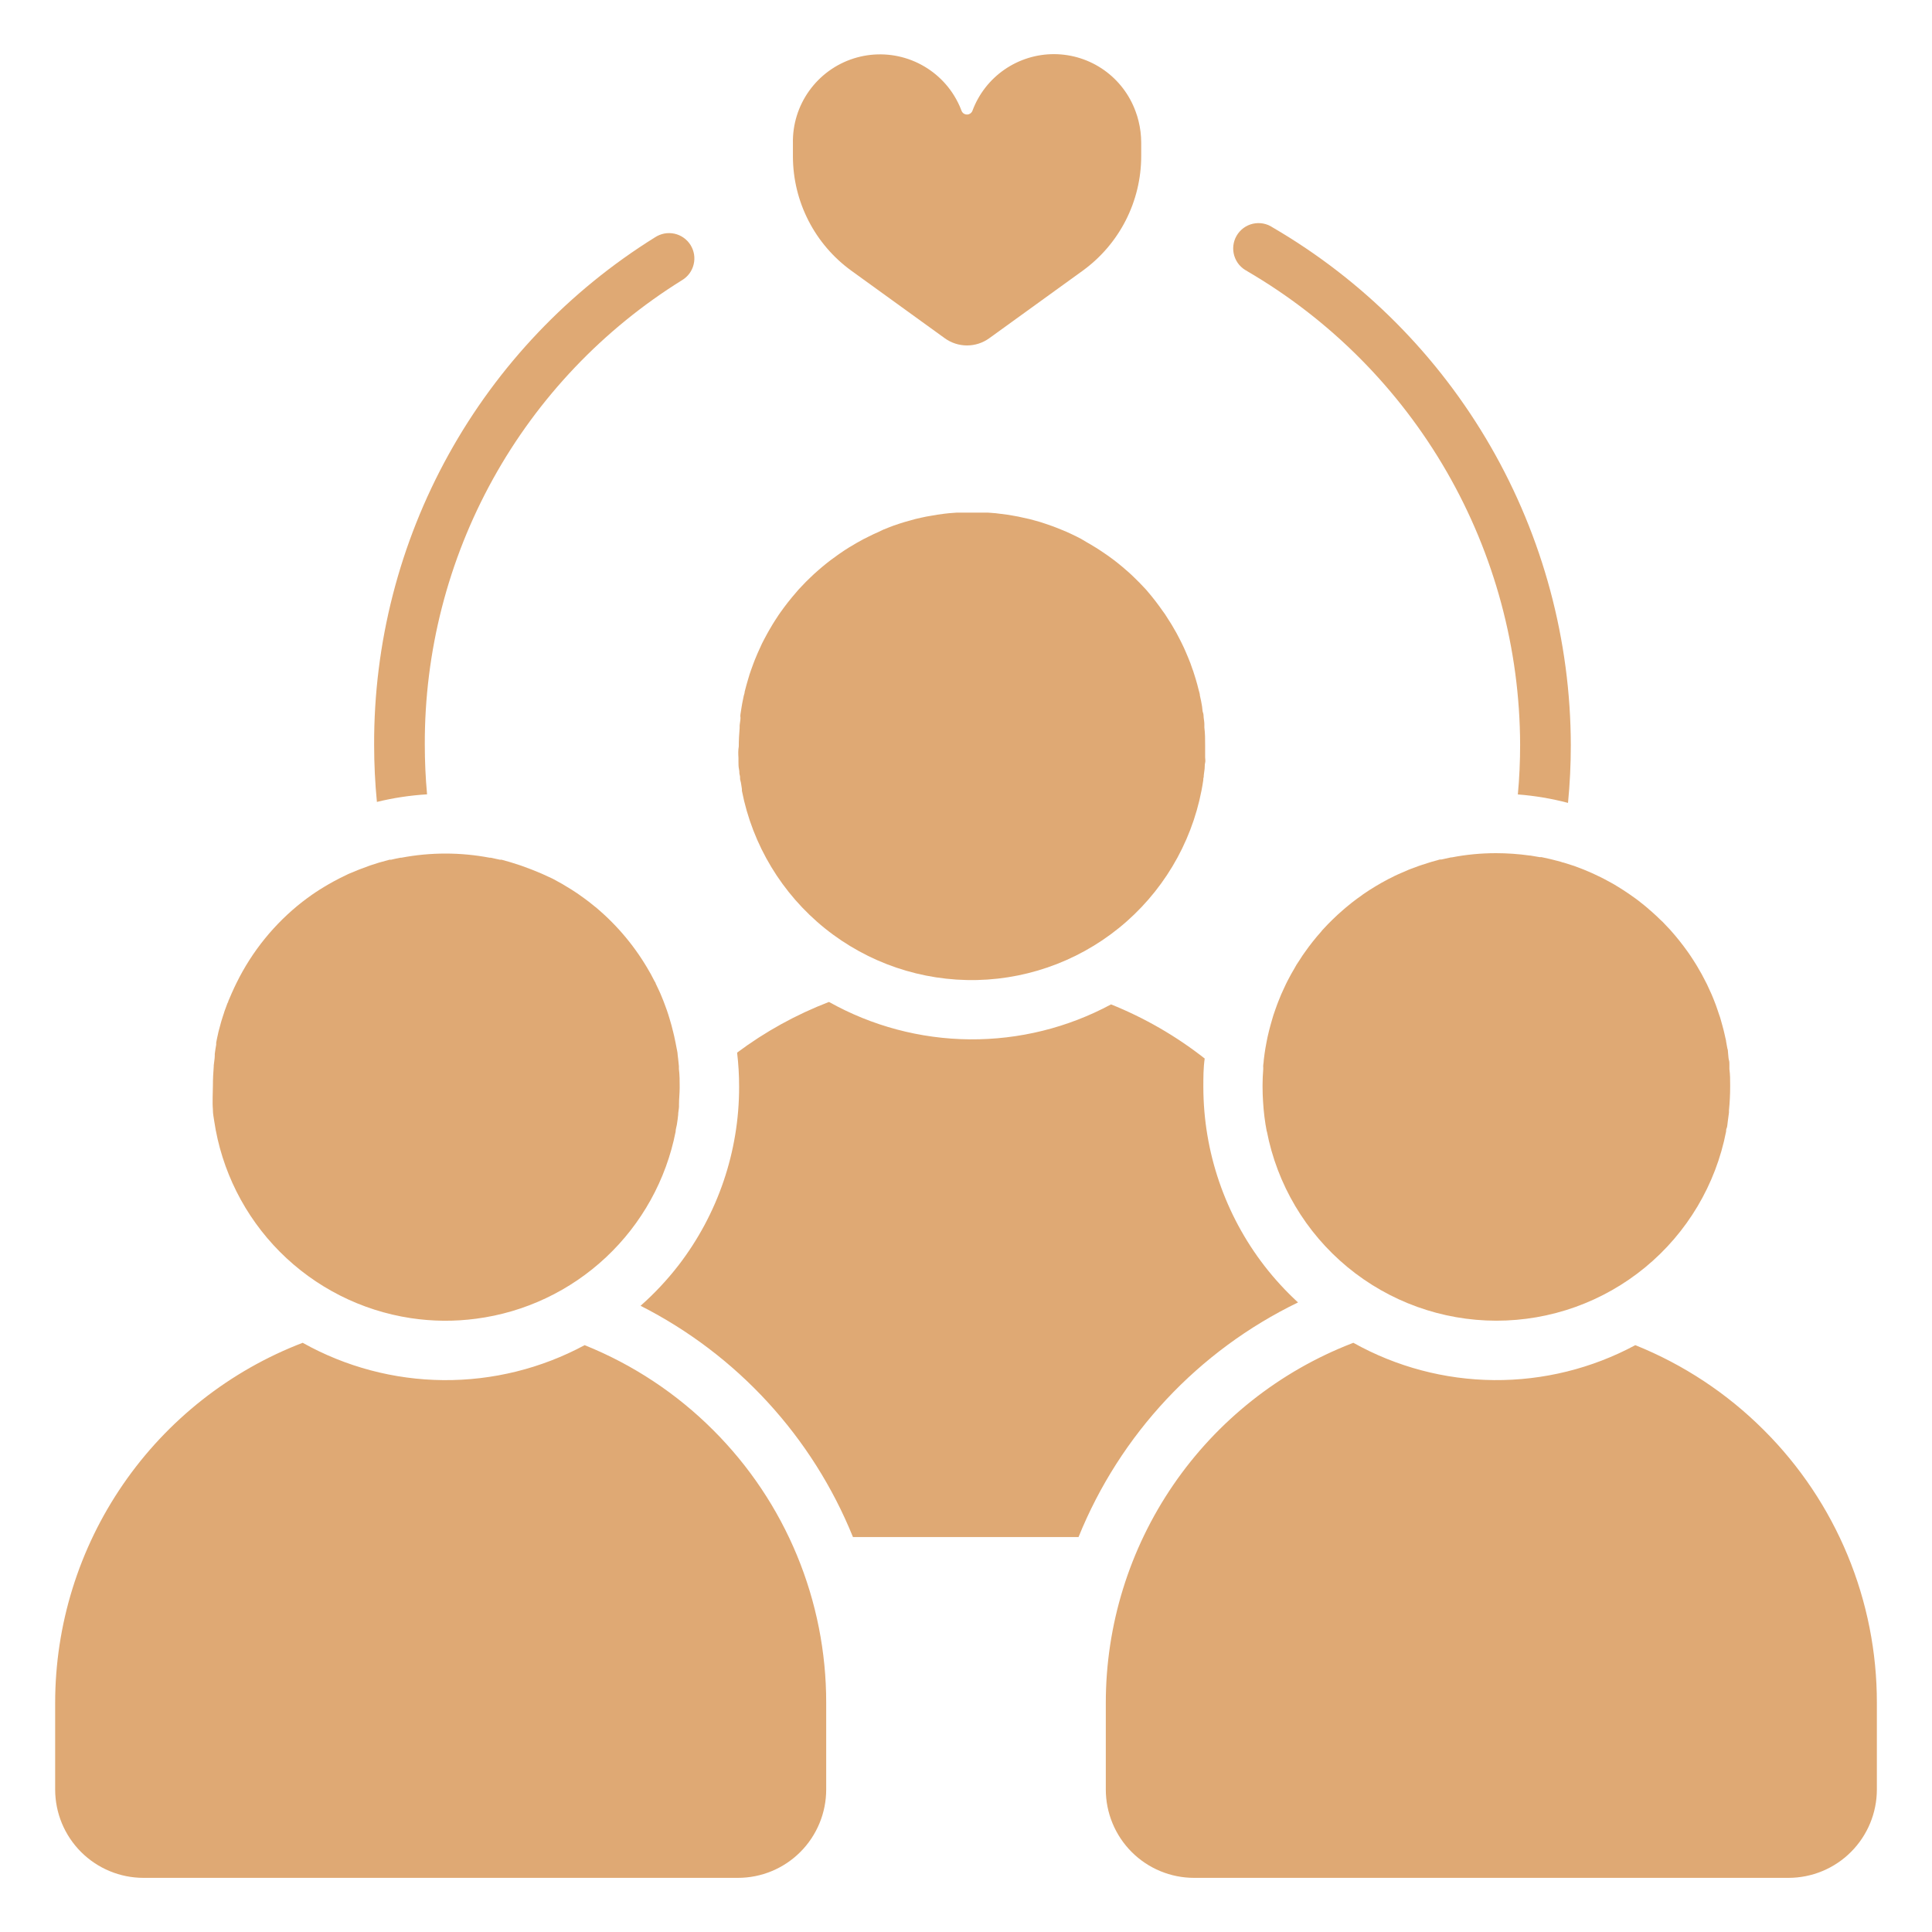 <svg width="80" height="80" viewBox="0 0 80 80" fill="none" xmlns="http://www.w3.org/2000/svg">
<path d="M17.684 32.892C17.621 32.213 17.59 31.528 17.59 30.835C17.577 26.987 18.55 23.2 20.414 19.833C22.278 16.467 24.973 13.633 28.241 11.602C28.361 11.53 28.466 11.435 28.549 11.323C28.631 11.21 28.691 11.082 28.723 10.946C28.756 10.811 28.761 10.67 28.739 10.532C28.716 10.394 28.666 10.262 28.592 10.143C28.517 10.025 28.42 9.923 28.306 9.843C28.192 9.762 28.062 9.706 27.926 9.676C27.789 9.647 27.648 9.645 27.511 9.67C27.373 9.696 27.243 9.749 27.126 9.825C23.556 12.045 20.613 15.14 18.577 18.818C16.541 22.495 15.479 26.632 15.492 30.835C15.492 31.635 15.53 32.425 15.607 33.206C16.288 33.039 16.984 32.934 17.684 32.892Z" fill="#DFA974"/>
<path d="M51.643 11.229C55.073 13.229 57.92 16.09 59.903 19.529C61.885 22.969 62.934 26.867 62.945 30.836C62.945 31.536 62.914 32.222 62.851 32.896C63.553 32.95 64.248 33.067 64.928 33.246C65.005 32.46 65.044 31.663 65.044 30.854C65.035 26.514 63.892 22.253 61.726 18.492C59.56 14.731 56.448 11.603 52.699 9.418C52.58 9.337 52.446 9.282 52.304 9.256C52.163 9.23 52.017 9.233 51.877 9.265C51.737 9.297 51.605 9.358 51.49 9.443C51.374 9.529 51.277 9.637 51.205 9.762C51.133 9.886 51.087 10.024 51.071 10.167C51.054 10.31 51.067 10.454 51.109 10.592C51.151 10.73 51.22 10.857 51.313 10.967C51.407 11.076 51.521 11.165 51.65 11.229H51.643Z" fill="#DFA974"/>
<path d="M35.253 11.21L39.124 14.008C39.391 14.2 39.712 14.304 40.042 14.304C40.371 14.304 40.693 14.2 40.96 14.008L44.831 11.21C45.581 10.666 46.192 9.953 46.614 9.127C47.035 8.302 47.255 7.388 47.255 6.461V5.905C47.254 5.606 47.218 5.308 47.146 5.017C47.114 4.882 47.073 4.748 47.024 4.618C46.773 3.925 46.316 3.326 45.715 2.901C45.113 2.476 44.395 2.246 43.658 2.242C42.921 2.238 42.201 2.461 41.594 2.88C40.988 3.298 40.525 3.893 40.268 4.583C40.258 4.614 40.241 4.641 40.219 4.664C40.191 4.695 40.155 4.718 40.116 4.731C40.076 4.744 40.034 4.746 39.993 4.738C39.952 4.73 39.914 4.712 39.883 4.685C39.851 4.657 39.827 4.623 39.813 4.583C39.792 4.521 39.764 4.461 39.739 4.398C39.652 4.202 39.548 4.014 39.428 3.835C38.992 3.191 38.358 2.705 37.623 2.45C36.887 2.195 36.089 2.185 35.347 2.421C34.605 2.657 33.96 3.127 33.507 3.76C33.053 4.393 32.817 5.155 32.833 5.933V6.489C32.836 7.411 33.057 8.319 33.478 9.139C33.898 9.96 34.507 10.669 35.253 11.21Z" fill="#DFA974"/>
<path d="M53.748 53.931C53.247 53.47 52.785 52.968 52.367 52.43C50.723 50.305 49.83 47.694 49.828 45.006C49.828 44.611 49.828 44.216 49.884 43.831C48.704 42.904 47.398 42.149 46.006 41.59C44.208 42.557 42.195 43.054 40.153 43.037C38.111 43.019 36.107 42.486 34.326 41.488C32.968 42.01 31.688 42.716 30.522 43.587C30.578 44.058 30.606 44.532 30.605 45.006C30.608 47.681 29.724 50.28 28.091 52.399C27.622 53.004 27.098 53.563 26.524 54.07C30.516 56.095 33.64 59.496 35.319 63.645H44.66C46.381 59.392 49.62 55.93 53.748 53.931Z" fill="#DFA974"/>
<path d="M73.041 59.221C71.522 57.7 69.71 56.502 67.715 55.7C65.918 56.666 63.905 57.164 61.864 57.147C59.824 57.13 57.82 56.598 56.039 55.602L55.986 55.623C52.984 56.786 50.403 58.83 48.583 61.487C46.763 64.144 45.789 67.289 45.789 70.509V74.097C45.789 74.578 45.883 75.054 46.067 75.498C46.25 75.942 46.52 76.346 46.859 76.686C47.199 77.026 47.602 77.296 48.047 77.48C48.49 77.664 48.967 77.758 49.447 77.758H74.055C75.026 77.758 75.958 77.373 76.644 76.686C77.331 75.999 77.717 75.068 77.717 74.097V70.509C77.719 68.412 77.308 66.336 76.505 64.398C75.703 62.461 74.526 60.702 73.041 59.221Z" fill="#DFA974"/>
<path d="M68.617 37.954C68.59 37.926 68.561 37.899 68.53 37.874C68.453 37.8 68.369 37.73 68.289 37.661L68.194 37.577C68.11 37.507 68.03 37.44 67.946 37.377L67.841 37.293C67.757 37.23 67.673 37.167 67.586 37.108L67.477 37.031L67.215 36.856L67.1 36.783L66.831 36.618L66.712 36.552L66.435 36.402L66.313 36.339L66.026 36.202L65.904 36.146C65.806 36.105 65.708 36.059 65.61 36.02L65.488 35.972L65.18 35.856L65.061 35.818L64.739 35.716C64.704 35.716 64.666 35.695 64.631 35.685L64.281 35.594L64.18 35.569L63.83 35.492H63.753L63.365 35.426H63.34C62.877 35.361 62.41 35.328 61.942 35.328C61.328 35.328 60.715 35.386 60.113 35.503H60.081L59.686 35.59H59.623L59.273 35.688L59.193 35.713L58.843 35.825L58.752 35.856L58.42 35.979L58.322 36.017C58.218 36.059 58.113 36.105 58.008 36.153L57.903 36.199C57.801 36.244 57.7 36.293 57.602 36.346L57.494 36.398L57.203 36.556L57.098 36.618C57.004 36.671 56.91 36.727 56.819 36.786L56.71 36.853L56.444 37.031L56.34 37.108C56.252 37.171 56.165 37.23 56.081 37.297L55.976 37.377L55.731 37.577L55.63 37.664L55.392 37.874L55.301 37.961C55.224 38.035 55.144 38.108 55.07 38.185L54.986 38.269L54.759 38.51L54.706 38.577C54.466 38.845 54.242 39.128 54.035 39.423C54 39.472 53.965 39.517 53.934 39.566L53.808 39.762C53.766 39.825 53.724 39.885 53.685 39.948C53.647 40.011 53.612 40.077 53.577 40.14C53.542 40.203 53.493 40.276 53.458 40.346L53.357 40.535C53.318 40.608 53.28 40.678 53.245 40.755C53.21 40.832 53.185 40.881 53.157 40.944L53.053 41.172C53.025 41.238 53 41.301 52.975 41.364C52.951 41.427 52.909 41.521 52.881 41.602C52.853 41.682 52.832 41.731 52.811 41.797L52.727 42.042C52.706 42.109 52.685 42.175 52.668 42.242C52.65 42.308 52.619 42.406 52.598 42.49C52.577 42.574 52.563 42.626 52.545 42.693C52.528 42.759 52.503 42.861 52.486 42.944L52.444 43.154C52.426 43.238 52.413 43.322 52.398 43.406C52.385 43.49 52.374 43.553 52.364 43.626L52.332 43.875C52.332 43.952 52.315 44.025 52.308 44.102C52.301 44.179 52.308 44.161 52.308 44.193C52.306 44.22 52.306 44.247 52.308 44.273C52.29 44.49 52.28 44.711 52.28 44.931C52.278 44.955 52.278 44.98 52.28 45.004C52.28 45.214 52.287 45.42 52.301 45.623C52.325 46.038 52.376 46.45 52.455 46.858C52.452 46.85 52.452 46.841 52.455 46.833C52.88 49.042 54.061 51.034 55.795 52.467C57.529 53.9 59.708 54.685 61.957 54.687C64.207 54.689 66.387 53.908 68.124 52.478C69.86 51.048 71.045 49.059 71.474 46.851C71.474 46.805 71.475 46.756 71.499 46.711C71.523 46.665 71.53 46.529 71.544 46.434C71.558 46.34 71.579 46.19 71.593 46.067V45.98C71.625 45.655 71.642 45.329 71.642 44.997V44.938C71.642 44.714 71.642 44.49 71.611 44.27C71.613 44.238 71.613 44.207 71.611 44.175V44.078C71.611 44.015 71.611 43.952 71.59 43.889C71.569 43.826 71.569 43.696 71.555 43.598C71.541 43.501 71.555 43.476 71.527 43.417L71.474 43.126C71.474 43.07 71.45 43.011 71.439 42.952C71.429 42.892 71.394 42.759 71.373 42.665L71.328 42.493C71.303 42.399 71.275 42.308 71.251 42.217C71.226 42.126 71.216 42.098 71.195 42.042C71.174 41.986 71.135 41.864 71.104 41.773C71.072 41.682 71.065 41.658 71.044 41.602C71.023 41.546 70.978 41.427 70.943 41.343L70.87 41.168C70.835 41.084 70.796 41.004 70.758 40.923C70.719 40.843 70.705 40.804 70.677 40.748L70.558 40.518L70.464 40.339C70.425 40.266 70.383 40.196 70.341 40.126C70.299 40.056 70.272 40 70.233 39.941L70.111 39.748C70.069 39.685 70.03 39.619 69.985 39.556L69.883 39.409C69.666 39.104 69.433 38.811 69.184 38.531L69.159 38.503L68.922 38.252L68.852 38.178C68.778 38.115 68.698 38.031 68.617 37.954Z" fill="#DFA974"/>
<path d="M29.535 59.221C28.016 57.7 26.204 56.502 24.209 55.7C22.412 56.667 20.4 57.165 18.359 57.148C16.318 57.131 14.314 56.599 12.533 55.602C9.518 56.759 6.924 58.803 5.095 61.465C3.265 64.126 2.285 67.279 2.284 70.509V74.097C2.284 74.578 2.378 75.054 2.562 75.498C2.746 75.942 3.016 76.346 3.356 76.686C3.696 77.026 4.1 77.296 4.544 77.48C4.988 77.664 5.464 77.758 5.945 77.758H30.553C31.034 77.758 31.51 77.664 31.954 77.48C32.398 77.296 32.801 77.026 33.141 76.686C33.48 76.346 33.75 75.942 33.933 75.498C34.117 75.054 34.211 74.578 34.211 74.097V70.509C34.213 68.412 33.801 66.336 32.999 64.399C32.197 62.462 31.02 60.702 29.535 59.221Z" fill="#DFA974"/>
<path d="M8.816 45.947C8.816 45.947 8.816 45.964 8.816 45.971C8.816 46.118 8.847 46.261 8.868 46.408C9.171 48.462 10.126 50.365 11.591 51.837C13.057 53.308 14.956 54.27 17.009 54.581C17.906 54.716 18.817 54.725 19.716 54.605C21.73 54.342 23.611 53.452 25.093 52.062C26.575 50.673 27.584 48.853 27.976 46.859C27.976 46.768 28.007 46.677 28.025 46.583C28.042 46.489 28.049 46.426 28.06 46.349L28.081 46.167C28.081 46.059 28.109 45.947 28.116 45.835C28.117 45.817 28.117 45.8 28.116 45.782C28.114 45.764 28.114 45.745 28.116 45.726C28.116 45.495 28.144 45.265 28.144 45.027C28.144 44.768 28.144 44.513 28.112 44.261C28.11 44.242 28.11 44.224 28.112 44.205C28.112 44.205 28.112 44.167 28.112 44.149L28.081 43.848L28.06 43.673C28.06 43.576 28.028 43.481 28.014 43.387L27.976 43.188C27.955 43.093 27.937 42.999 27.916 42.904L27.874 42.729C27.853 42.638 27.829 42.544 27.804 42.453C27.78 42.362 27.773 42.341 27.755 42.285C27.738 42.229 27.703 42.1 27.672 42.009L27.619 41.848C27.588 41.754 27.553 41.663 27.518 41.572C27.483 41.481 27.483 41.474 27.462 41.425L27.346 41.142C27.325 41.1 27.308 41.061 27.29 41.019C27.245 40.921 27.199 40.824 27.151 40.726C27.151 40.694 27.119 40.659 27.102 40.628C27.049 40.523 26.997 40.421 26.941 40.32L26.906 40.261C26.337 39.249 25.592 38.348 24.706 37.599L24.384 37.34L24.356 37.32C24.252 37.239 24.143 37.162 24.035 37.085L23.993 37.054C23.888 36.98 23.779 36.91 23.671 36.84L23.615 36.806L23.293 36.61L23.23 36.575L22.905 36.396L22.832 36.361L22.482 36.2L22.405 36.166L22.055 36.022L21.975 35.991L21.625 35.861L21.545 35.833L21.195 35.721L21.118 35.697L20.768 35.599H20.702C20.572 35.569 20.442 35.541 20.314 35.515H20.268C19.065 35.287 17.828 35.287 16.625 35.515H16.586C16.453 35.54 16.324 35.568 16.195 35.599H16.131L15.761 35.7L15.687 35.721L15.338 35.833L15.261 35.861L14.911 35.991L14.831 36.022L14.481 36.166L14.404 36.2L14.075 36.361L14.002 36.4C13.89 36.456 13.782 36.515 13.677 36.575L13.61 36.613C13.502 36.676 13.393 36.739 13.289 36.806L13.233 36.84C13.124 36.91 13.016 36.98 12.911 37.054L12.869 37.085C12.761 37.162 12.652 37.239 12.547 37.323L12.523 37.34C11.37 38.241 10.436 39.391 9.792 40.705C9.729 40.827 9.673 40.953 9.617 41.079C9.609 41.091 9.604 41.104 9.599 41.117C9.547 41.236 9.498 41.358 9.449 41.467C9.449 41.488 9.449 41.505 9.424 41.526C9.379 41.645 9.337 41.764 9.295 41.876L9.274 41.946C9.232 42.065 9.197 42.187 9.162 42.296L9.141 42.373C9.106 42.492 9.075 42.614 9.047 42.722C9.039 42.75 9.033 42.778 9.029 42.806C9.001 42.929 8.973 43.055 8.952 43.177C8.951 43.204 8.951 43.231 8.952 43.257C8.928 43.383 8.91 43.513 8.893 43.642V43.712C8.893 43.845 8.861 43.981 8.851 44.114C8.851 44.114 8.851 44.114 8.851 44.135V44.153C8.83 44.415 8.816 44.677 8.816 44.946C8.816 45.216 8.788 45.635 8.816 45.947Z" fill="#DFA974"/>
<path d="M30.578 31.382V31.536C30.578 31.644 30.578 31.752 30.602 31.861C30.627 31.969 30.602 32.015 30.63 32.092C30.658 32.169 30.63 32.245 30.658 32.322C30.686 32.399 30.7 32.56 30.721 32.672V32.746C31.159 34.99 32.377 37.008 34.158 38.442C35.941 39.876 38.172 40.633 40.459 40.581C42.745 40.528 44.94 39.668 46.654 38.154C48.367 36.639 49.491 34.568 49.825 32.305C49.825 32.263 49.825 32.224 49.842 32.182C49.842 32.071 49.87 31.962 49.881 31.833C49.891 31.703 49.881 31.669 49.902 31.585C49.923 31.501 49.902 31.438 49.902 31.361C49.902 31.2 49.902 31.039 49.902 30.878C49.902 30.623 49.902 30.371 49.87 30.123C49.868 30.101 49.868 30.078 49.87 30.056C49.869 30.033 49.869 30.01 49.87 29.986C49.87 29.899 49.853 29.812 49.842 29.721C49.832 29.63 49.842 29.581 49.814 29.511C49.786 29.441 49.79 29.343 49.776 29.259C49.762 29.175 49.748 29.112 49.737 29.039L49.685 28.801C49.685 28.724 49.654 28.651 49.636 28.577C49.618 28.504 49.597 28.423 49.577 28.346L49.514 28.126C49.493 28.053 49.468 27.976 49.444 27.902C49.423 27.829 49.398 27.756 49.37 27.686C49.346 27.612 49.321 27.539 49.293 27.465L49.209 27.255C49.181 27.182 49.15 27.108 49.118 27.038C49.087 26.969 49.059 26.902 49.028 26.832C48.996 26.762 48.961 26.689 48.926 26.619L48.828 26.427L48.716 26.213L48.611 26.031C48.569 25.961 48.531 25.888 48.486 25.818C48.44 25.748 48.416 25.71 48.381 25.654C48.346 25.598 48.29 25.507 48.241 25.433L48.15 25.308C47.951 25.02 47.737 24.744 47.51 24.479L47.45 24.409C47.384 24.335 47.314 24.265 47.244 24.192C47.174 24.119 47.178 24.119 47.139 24.084C47.101 24.049 47.006 23.951 46.936 23.884L46.814 23.769C46.748 23.706 46.678 23.646 46.608 23.587L46.475 23.472L46.265 23.3L46.121 23.188L45.908 23.031L45.751 22.923L45.538 22.779L45.373 22.674L45.153 22.541L44.978 22.44L44.761 22.311L44.576 22.216L44.352 22.108L44.16 22.02L43.932 21.926L43.733 21.846C43.656 21.817 43.583 21.786 43.506 21.762L43.292 21.688L43.069 21.615L42.845 21.552L42.621 21.492L42.383 21.44L42.163 21.391L41.911 21.346L41.698 21.311L41.425 21.276L41.226 21.251L40.915 21.227H40.747C40.586 21.227 40.425 21.227 40.261 21.227C40.096 21.227 39.935 21.227 39.775 21.227C39.719 21.227 39.666 21.227 39.61 21.227L39.295 21.251L39.103 21.272L38.82 21.311L38.617 21.346L38.355 21.391L38.145 21.436L37.9 21.492L37.687 21.552L37.449 21.618L37.236 21.685L37.008 21.762L36.799 21.842L36.578 21.93L36.368 22.031L36.159 22.125L35.952 22.227L35.749 22.328L35.547 22.44C35.48 22.475 35.417 22.513 35.354 22.552L35.152 22.671L34.966 22.79L34.77 22.923C34.711 22.961 34.655 23.006 34.596 23.049L34.403 23.188L34.235 23.318L34.047 23.472L33.889 23.608L33.707 23.769L33.56 23.909L33.379 24.084L33.249 24.22L33.067 24.412L32.966 24.531C32.732 24.798 32.513 25.077 32.309 25.367C32.288 25.402 32.263 25.433 32.239 25.468C32.214 25.503 32.134 25.629 32.081 25.71C32.029 25.79 32.022 25.801 31.994 25.849C31.966 25.898 31.899 26.007 31.854 26.087L31.767 26.241C31.721 26.322 31.679 26.402 31.637 26.483L31.553 26.647C31.515 26.727 31.476 26.811 31.441 26.892C31.406 26.972 31.389 27.003 31.364 27.063C31.34 27.122 31.294 27.231 31.259 27.315C31.224 27.399 31.214 27.43 31.193 27.486C31.172 27.542 31.13 27.657 31.099 27.745L31.039 27.92C31.011 28.011 30.983 28.098 30.959 28.189C30.934 28.28 30.924 28.304 30.91 28.36L30.836 28.64C30.836 28.696 30.812 28.752 30.798 28.808C30.784 28.864 30.756 29.004 30.738 29.102C30.721 29.2 30.717 29.21 30.71 29.263C30.703 29.315 30.675 29.469 30.662 29.57C30.648 29.672 30.662 29.672 30.662 29.724C30.662 29.829 30.634 29.938 30.627 30.049C30.627 30.049 30.627 30.081 30.627 30.098V30.144C30.605 30.396 30.591 30.651 30.591 30.91C30.564 31.06 30.567 31.221 30.578 31.382Z" fill="#DFA974"/>
</svg>

